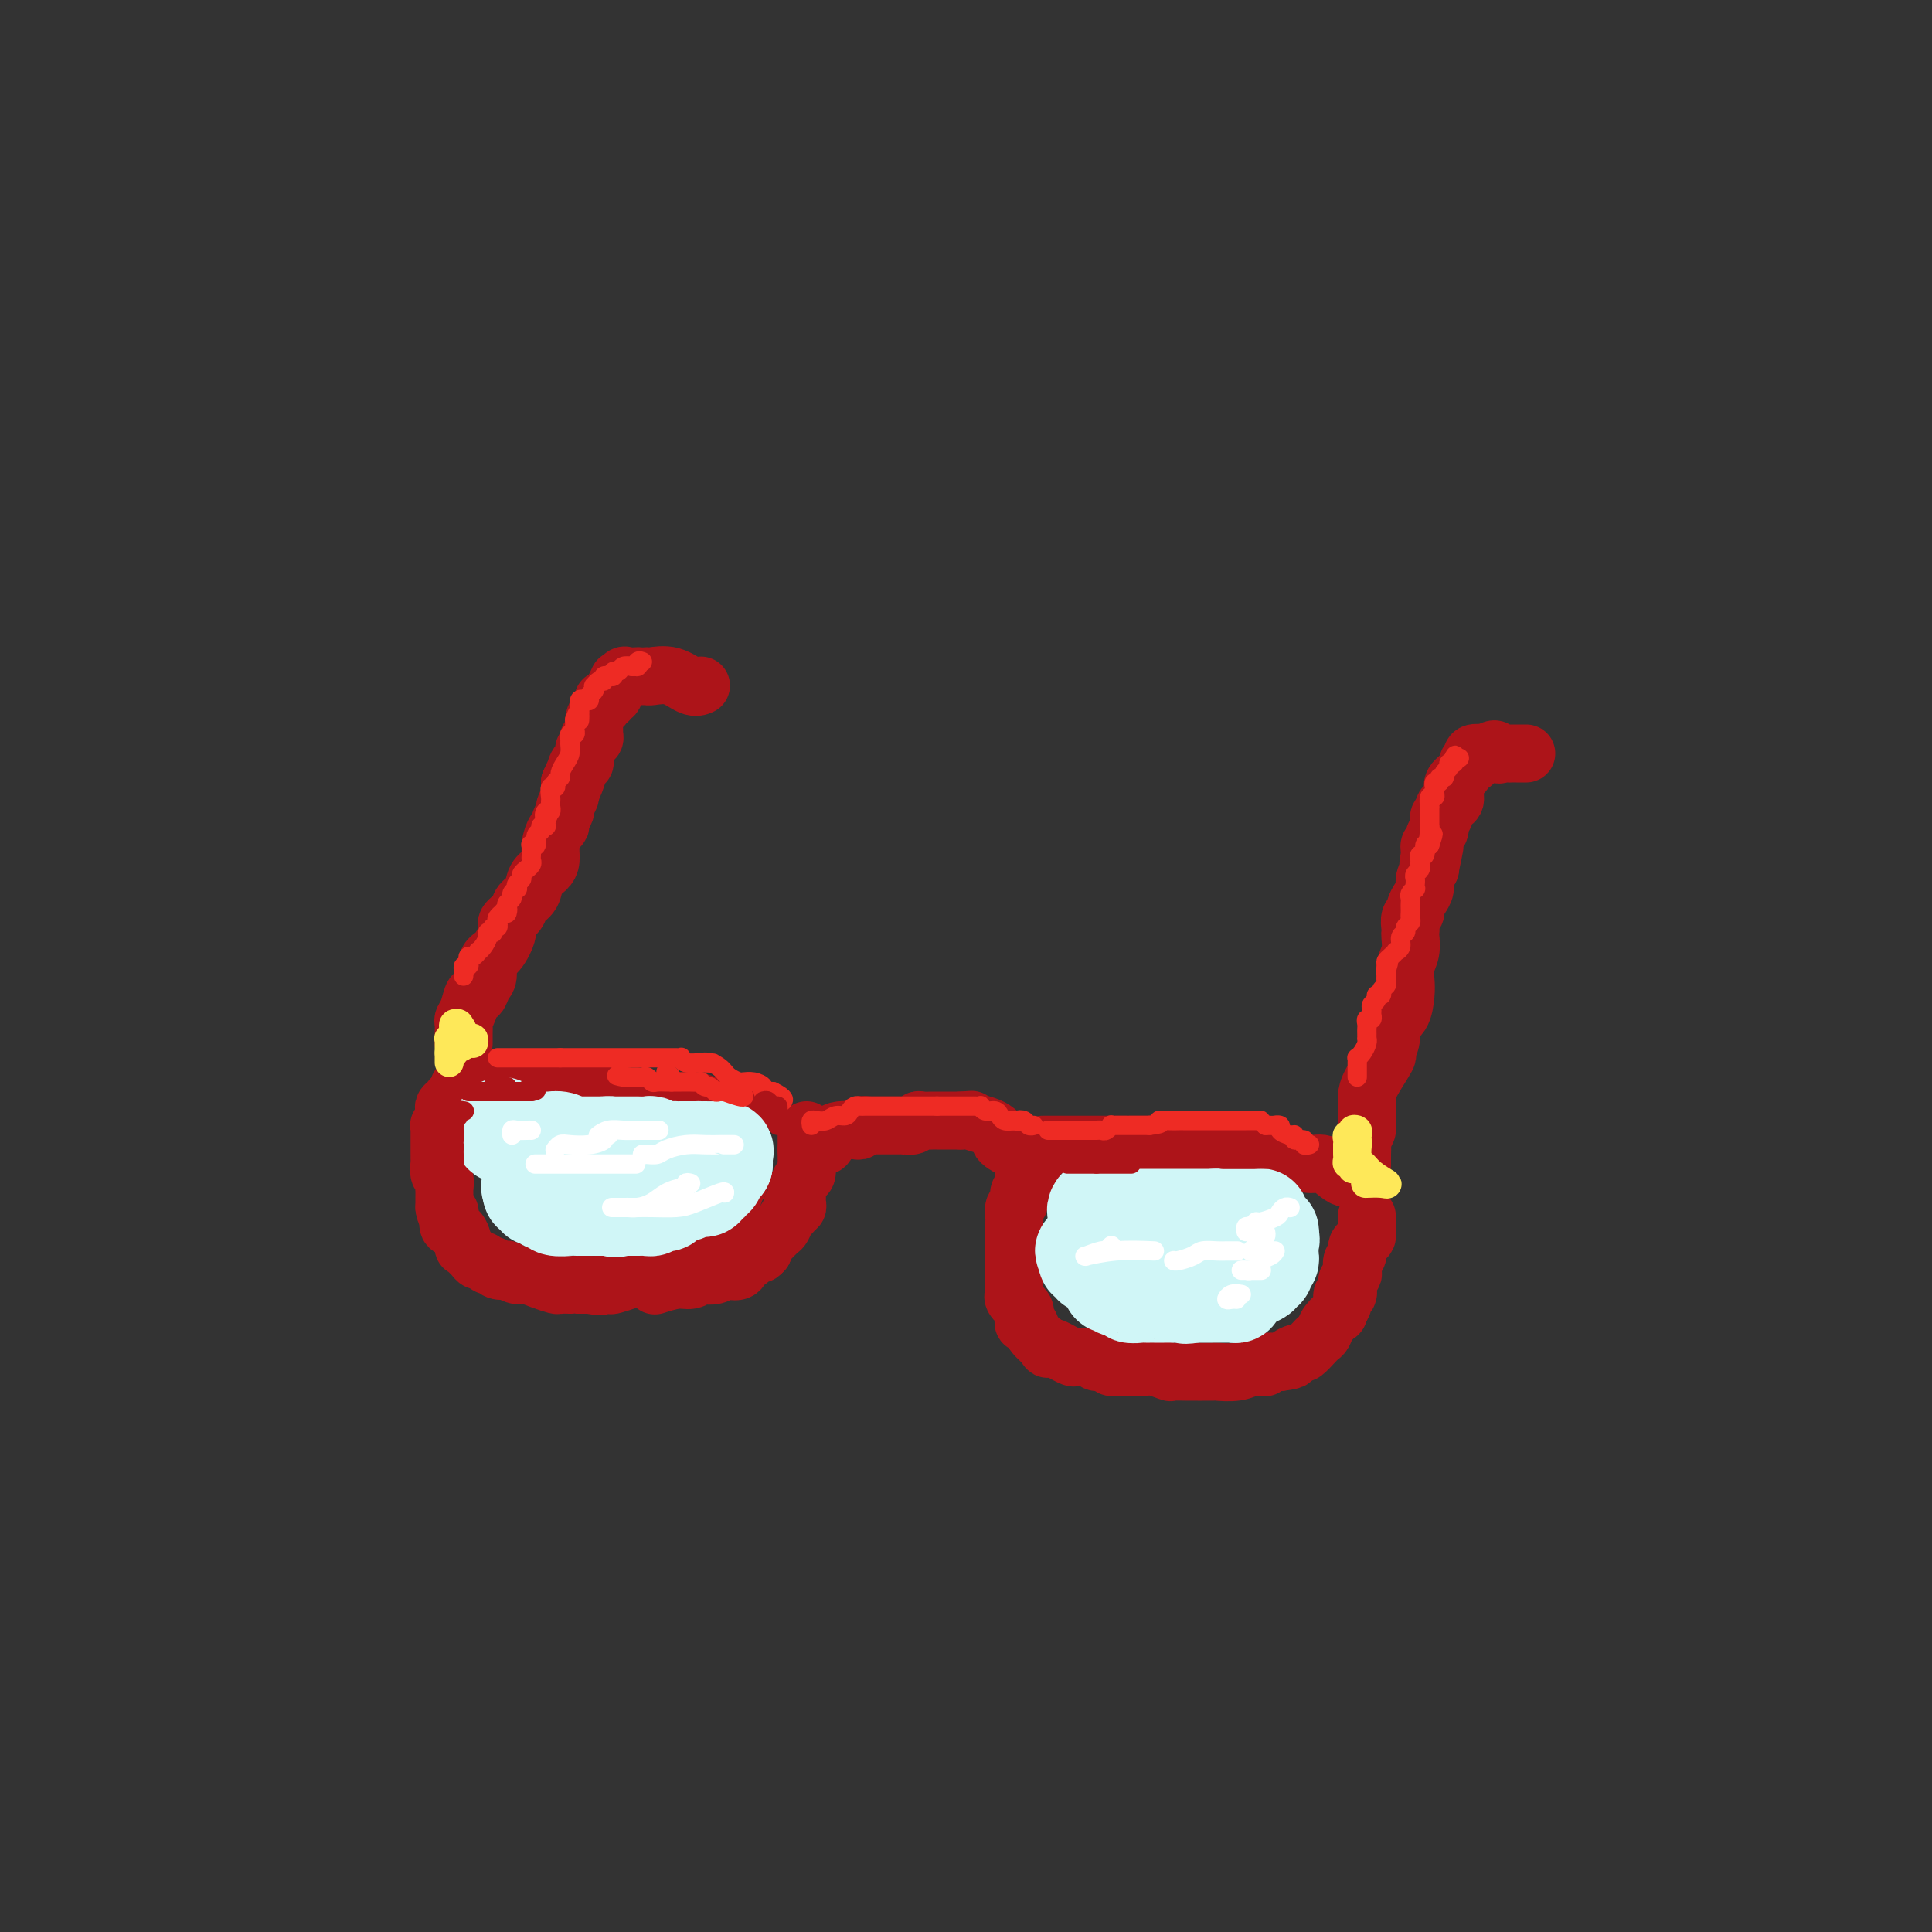 <svg viewBox='0 0 400 400' version='1.1' xmlns='http://www.w3.org/2000/svg' xmlns:xlink='http://www.w3.org/1999/xlink'><rect x="0" y="0" width="400" height="400" fill="#333333" stroke="none"/><g fill='none' stroke='rgb(173,20,25)' stroke-width='12' stroke-linecap='round' stroke-linejoin='round'><path d='M99,224c0.860,0.002 1.720,0.004 2,0c0.280,-0.004 -0.020,-0.015 0,0c0.020,0.015 0.358,0.057 1,0c0.642,-0.057 1.586,-0.211 2,0c0.414,0.211 0.296,0.789 1,1c0.704,0.211 2.230,0.057 3,0c0.770,-0.057 0.784,-0.015 1,0c0.216,0.015 0.635,0.004 1,0c0.365,-0.004 0.678,-0.002 1,0c0.322,0.002 0.653,0.004 1,0c0.347,-0.004 0.709,-0.015 1,0c0.291,0.015 0.512,0.057 1,0c0.488,-0.057 1.244,-0.211 2,0c0.756,0.211 1.512,0.789 2,1c0.488,0.211 0.709,0.057 1,0c0.291,-0.057 0.653,-0.015 1,0c0.347,0.015 0.681,0.004 1,0c0.319,-0.004 0.624,-0.001 1,0c0.376,0.001 0.822,0.000 1,0c0.178,-0.000 0.089,-0.000 0,0'/><path d='M123,226c4.302,0.475 3.058,0.663 3,1c-0.058,0.337 1.070,0.822 2,1c0.930,0.178 1.663,0.048 4,0c2.337,-0.048 6.277,-0.014 8,0c1.723,0.014 1.227,0.006 1,0c-0.227,-0.006 -0.186,-0.012 0,0c0.186,0.012 0.515,0.042 1,0c0.485,-0.042 1.125,-0.155 2,0c0.875,0.155 1.986,0.577 3,1c1.014,0.423 1.932,0.845 3,1c1.068,0.155 2.288,0.042 3,0c0.712,-0.042 0.918,-0.012 1,0c0.082,0.012 0.041,0.006 0,0'/><path d='M216,237c-0.089,0.000 -0.178,0.000 0,0c0.178,0.000 0.624,-0.000 1,0c0.376,0.000 0.682,0.000 1,0c0.318,-0.000 0.649,-0.000 1,0c0.351,0.000 0.722,0.000 1,0c0.278,-0.000 0.462,-0.000 1,0c0.538,0.000 1.428,0.000 2,0c0.572,-0.000 0.824,-0.000 1,0c0.176,0.000 0.274,0.000 1,0c0.726,-0.000 2.078,-0.000 3,0c0.922,0.000 1.413,0.000 2,0c0.587,-0.000 1.271,-0.000 2,0c0.729,0.000 1.504,0.000 2,0c0.496,-0.000 0.713,-0.000 1,0c0.287,0.000 0.644,0.000 1,0c0.356,-0.000 0.710,-0.000 1,0c0.290,0.000 0.515,0.000 1,0c0.485,-0.000 1.230,-0.000 2,0c0.770,0.000 1.564,0.000 2,0c0.436,-0.000 0.515,-0.001 1,0c0.485,0.001 1.376,0.004 2,0c0.624,-0.004 0.982,-0.015 2,0c1.018,0.015 2.696,0.057 4,0c1.304,-0.057 2.233,-0.211 3,0c0.767,0.211 1.370,0.789 2,1c0.630,0.211 1.285,0.057 2,0c0.715,-0.057 1.490,-0.016 2,0c0.510,0.016 0.755,0.008 1,0'/><path d='M261,238c7.093,0.399 2.326,0.896 1,1c-1.326,0.104 0.788,-0.184 2,0c1.212,0.184 1.522,0.840 2,1c0.478,0.160 1.125,-0.178 2,0c0.875,0.178 1.978,0.871 3,1c1.022,0.129 1.962,-0.305 3,0c1.038,0.305 2.173,1.350 3,2c0.827,0.650 1.345,0.906 2,1c0.655,0.094 1.445,0.025 2,0c0.555,-0.025 0.873,-0.007 1,0c0.127,0.007 0.064,0.004 0,0'/><path d='M95,225c-0.024,0.303 -0.049,0.606 0,1c0.049,0.394 0.170,0.878 0,1c-0.170,0.122 -0.633,-0.119 -1,0c-0.367,0.119 -0.638,0.596 -1,1c-0.362,0.404 -0.815,0.735 -1,1c-0.185,0.265 -0.102,0.465 0,1c0.102,0.535 0.224,1.404 0,2c-0.224,0.596 -0.792,0.919 -1,1c-0.208,0.081 -0.056,-0.080 0,0c0.056,0.080 0.015,0.401 0,1c-0.015,0.599 -0.004,1.475 0,2c0.004,0.525 0.001,0.699 0,1c-0.001,0.301 -0.001,0.729 0,1c0.001,0.271 0.004,0.386 0,1c-0.004,0.614 -0.015,1.728 0,2c0.015,0.272 0.057,-0.297 0,0c-0.057,0.297 -0.211,1.459 0,2c0.211,0.541 0.789,0.459 1,1c0.211,0.541 0.057,1.703 0,2c-0.057,0.297 -0.015,-0.271 0,0c0.015,0.271 0.004,1.381 0,2c-0.004,0.619 -0.001,0.748 0,1c0.001,0.252 0.001,0.626 0,1'/><path d='M92,250c0.374,2.363 0.808,1.272 1,1c0.192,-0.272 0.142,0.276 0,1c-0.142,0.724 -0.375,1.623 0,2c0.375,0.377 1.357,0.233 2,1c0.643,0.767 0.946,2.444 1,3c0.054,0.556 -0.140,-0.010 0,0c0.140,0.010 0.615,0.595 1,1c0.385,0.405 0.681,0.629 1,1c0.319,0.371 0.662,0.888 1,1c0.338,0.112 0.673,-0.180 1,0c0.327,0.180 0.646,0.832 1,1c0.354,0.168 0.742,-0.147 1,0c0.258,0.147 0.386,0.757 1,1c0.614,0.243 1.714,0.121 2,0c0.286,-0.121 -0.242,-0.239 0,0c0.242,0.239 1.254,0.835 2,1c0.746,0.165 1.227,-0.099 2,0c0.773,0.099 1.839,0.562 3,1c1.161,0.438 2.418,0.849 3,1c0.582,0.151 0.488,0.040 1,0c0.512,-0.040 1.629,-0.011 2,0c0.371,0.011 -0.004,0.003 0,0c0.004,-0.003 0.386,-0.001 1,0c0.614,0.001 1.461,0.000 2,0c0.539,-0.000 0.769,-0.000 1,0'/><path d='M122,266c3.585,0.622 2.047,0.178 2,0c-0.047,-0.178 1.395,-0.089 2,0c0.605,0.089 0.371,0.177 1,0c0.629,-0.177 2.119,-0.621 3,-1c0.881,-0.379 1.152,-0.694 2,-1c0.848,-0.306 2.272,-0.603 3,-1c0.728,-0.397 0.760,-0.894 1,-1c0.240,-0.106 0.690,0.178 1,0c0.310,-0.178 0.482,-0.817 1,-1c0.518,-0.183 1.381,0.092 2,0c0.619,-0.092 0.993,-0.551 1,-1c0.007,-0.449 -0.353,-0.889 0,-1c0.353,-0.111 1.418,0.106 2,0c0.582,-0.106 0.681,-0.536 1,-1c0.319,-0.464 0.859,-0.963 1,-1c0.141,-0.037 -0.117,0.389 0,0c0.117,-0.389 0.609,-1.592 1,-2c0.391,-0.408 0.679,-0.021 1,0c0.321,0.021 0.674,-0.323 1,-1c0.326,-0.677 0.626,-1.686 1,-2c0.374,-0.314 0.822,0.067 1,0c0.178,-0.067 0.086,-0.582 0,-1c-0.086,-0.418 -0.166,-0.738 0,-1c0.166,-0.262 0.579,-0.467 1,-1c0.421,-0.533 0.848,-1.394 1,-2c0.152,-0.606 0.027,-0.955 0,-1c-0.027,-0.045 0.044,0.215 0,0c-0.044,-0.215 -0.204,-0.904 0,-1c0.204,-0.096 0.773,0.401 1,0c0.227,-0.401 0.114,-1.701 0,-3'/><path d='M153,242c1.500,-2.667 0.750,-1.333 0,0'/><path d='M214,241c-0.301,-0.034 -0.601,-0.069 -1,0c-0.399,0.069 -0.895,0.241 -1,1c-0.105,0.759 0.182,2.105 0,3c-0.182,0.895 -0.833,1.339 -1,2c-0.167,0.661 0.152,1.539 0,2c-0.152,0.461 -0.773,0.505 -1,1c-0.227,0.495 -0.061,1.441 0,2c0.061,0.559 0.016,0.732 0,1c-0.016,0.268 -0.004,0.633 0,1c0.004,0.367 0.001,0.736 0,1c-0.001,0.264 -0.000,0.423 0,1c0.000,0.577 0.000,1.573 0,2c-0.000,0.427 0.000,0.284 0,1c-0.000,0.716 -0.000,2.291 0,3c0.000,0.709 0.001,0.554 0,1c-0.001,0.446 -0.002,1.495 0,2c0.002,0.505 0.008,0.468 0,1c-0.008,0.532 -0.030,1.635 0,2c0.030,0.365 0.113,-0.008 0,0c-0.113,0.008 -0.422,0.397 0,1c0.422,0.603 1.576,1.420 2,2c0.424,0.580 0.117,0.925 0,1c-0.117,0.075 -0.044,-0.118 0,0c0.044,0.118 0.058,0.547 0,1c-0.058,0.453 -0.187,0.931 0,1c0.187,0.069 0.689,-0.270 1,0c0.311,0.270 0.430,1.150 1,2c0.570,0.850 1.591,1.672 2,2c0.409,0.328 0.204,0.164 0,0'/><path d='M216,278c1.118,1.785 0.915,1.249 1,1c0.085,-0.249 0.460,-0.210 1,0c0.540,0.210 1.244,0.591 2,1c0.756,0.409 1.563,0.846 2,1c0.437,0.154 0.502,0.026 1,0c0.498,-0.026 1.428,0.049 2,0c0.572,-0.049 0.786,-0.223 1,0c0.214,0.223 0.427,0.845 1,1c0.573,0.155 1.505,-0.155 2,0c0.495,0.155 0.552,0.774 1,1c0.448,0.226 1.288,0.060 2,0c0.712,-0.060 1.298,-0.012 2,0c0.702,0.012 1.520,-0.011 2,0c0.480,0.011 0.623,0.055 1,0c0.377,-0.055 0.990,-0.211 2,0c1.010,0.211 2.418,0.789 3,1c0.582,0.211 0.340,0.057 1,0c0.660,-0.057 2.223,-0.015 3,0c0.777,0.015 0.769,0.004 1,0c0.231,-0.004 0.701,0.000 1,0c0.299,-0.000 0.427,-0.004 1,0c0.573,0.004 1.593,0.015 2,0c0.407,-0.015 0.203,-0.057 1,0c0.797,0.057 2.596,0.212 4,0c1.404,-0.212 2.413,-0.793 3,-1c0.587,-0.207 0.752,-0.041 1,0c0.248,0.041 0.577,-0.041 1,0c0.423,0.041 0.938,0.207 1,0c0.062,-0.207 -0.329,-0.786 0,-1c0.329,-0.214 1.380,-0.061 2,0c0.620,0.061 0.810,0.031 1,0'/><path d='M265,282c3.898,-0.467 2.144,-0.636 2,-1c-0.144,-0.364 1.324,-0.923 2,-1c0.676,-0.077 0.561,0.328 1,0c0.439,-0.328 1.432,-1.388 2,-2c0.568,-0.612 0.712,-0.775 1,-1c0.288,-0.225 0.722,-0.512 1,-1c0.278,-0.488 0.400,-1.177 1,-2c0.600,-0.823 1.676,-1.780 2,-2c0.324,-0.220 -0.106,0.297 0,0c0.106,-0.297 0.747,-1.407 1,-2c0.253,-0.593 0.119,-0.670 0,-1c-0.119,-0.330 -0.224,-0.915 0,-1c0.224,-0.085 0.778,0.329 1,0c0.222,-0.329 0.111,-1.401 0,-2c-0.111,-0.599 -0.222,-0.723 0,-1c0.222,-0.277 0.777,-0.705 1,-1c0.223,-0.295 0.112,-0.456 0,-1c-0.112,-0.544 -0.227,-1.469 0,-2c0.227,-0.531 0.796,-0.667 1,-1c0.204,-0.333 0.044,-0.863 0,-1c-0.044,-0.137 0.027,0.118 0,0c-0.027,-0.118 -0.151,-0.608 0,-1c0.151,-0.392 0.576,-0.687 1,-1c0.424,-0.313 0.846,-0.645 1,-1c0.154,-0.355 0.041,-0.734 0,-1c-0.041,-0.266 -0.011,-0.418 0,-1c0.011,-0.582 0.003,-1.595 0,-2c-0.003,-0.405 -0.002,-0.203 0,0'/><path d='M96,216c0.002,-0.364 0.003,-0.729 0,-1c-0.003,-0.271 -0.012,-0.449 0,-1c0.012,-0.551 0.045,-1.477 0,-2c-0.045,-0.523 -0.167,-0.644 0,-1c0.167,-0.356 0.623,-0.948 1,-2c0.377,-1.052 0.674,-2.565 1,-3c0.326,-0.435 0.681,0.209 1,0c0.319,-0.209 0.601,-1.271 1,-2c0.399,-0.729 0.914,-1.126 1,-2c0.086,-0.874 -0.257,-2.226 0,-3c0.257,-0.774 1.114,-0.970 2,-2c0.886,-1.030 1.799,-2.894 2,-4c0.201,-1.106 -0.312,-1.455 0,-2c0.312,-0.545 1.449,-1.287 2,-2c0.551,-0.713 0.516,-1.398 1,-2c0.484,-0.602 1.488,-1.123 2,-2c0.512,-0.877 0.532,-2.112 1,-3c0.468,-0.888 1.383,-1.428 2,-2c0.617,-0.572 0.935,-1.174 1,-2c0.065,-0.826 -0.122,-1.874 0,-3c0.122,-1.126 0.554,-2.328 1,-3c0.446,-0.672 0.908,-0.814 1,-1c0.092,-0.186 -0.186,-0.417 0,-1c0.186,-0.583 0.834,-1.518 1,-2c0.166,-0.482 -0.152,-0.510 0,-1c0.152,-0.490 0.773,-1.441 1,-2c0.227,-0.559 0.061,-0.728 0,-1c-0.061,-0.272 -0.017,-0.649 0,-1c0.017,-0.351 0.009,-0.675 0,-1'/><path d='M118,162c3.642,-8.266 1.746,-1.931 1,0c-0.746,1.931 -0.343,-0.543 0,-2c0.343,-1.457 0.627,-1.896 1,-2c0.373,-0.104 0.836,0.127 1,0c0.164,-0.127 0.030,-0.612 0,-1c-0.030,-0.388 0.043,-0.679 0,-1c-0.043,-0.321 -0.204,-0.674 0,-1c0.204,-0.326 0.773,-0.626 1,-1c0.227,-0.374 0.114,-0.820 0,-1c-0.114,-0.180 -0.227,-0.092 0,0c0.227,0.092 0.796,0.190 1,0c0.204,-0.190 0.044,-0.666 0,-1c-0.044,-0.334 0.027,-0.524 0,-1c-0.027,-0.476 -0.152,-1.238 0,-2c0.152,-0.762 0.581,-1.524 1,-2c0.419,-0.476 0.829,-0.668 1,-1c0.171,-0.332 0.102,-0.806 0,-1c-0.102,-0.194 -0.238,-0.108 0,0c0.238,0.108 0.848,0.239 1,0c0.152,-0.239 -0.155,-0.848 0,-1c0.155,-0.152 0.773,0.151 1,0c0.227,-0.151 0.065,-0.758 0,-1c-0.065,-0.242 -0.032,-0.121 0,0'/><path d='M127,143c1.565,-3.332 0.979,-2.161 1,-2c0.021,0.161 0.649,-0.689 1,-1c0.351,-0.311 0.423,-0.083 1,0c0.577,0.083 1.658,0.023 2,0c0.342,-0.023 -0.054,-0.008 0,0c0.054,0.008 0.560,0.010 1,0c0.440,-0.010 0.815,-0.031 1,0c0.185,0.031 0.179,0.113 1,0c0.821,-0.113 2.467,-0.422 4,0c1.533,0.422 2.951,1.575 4,2c1.049,0.425 1.728,0.121 2,0c0.272,-0.121 0.136,-0.061 0,0'/><path d='M282,241c-0.001,0.098 -0.001,0.196 0,0c0.001,-0.196 0.004,-0.686 0,-1c-0.004,-0.314 -0.015,-0.452 0,-1c0.015,-0.548 0.057,-1.507 0,-2c-0.057,-0.493 -0.211,-0.520 0,-1c0.211,-0.480 0.788,-1.413 1,-2c0.212,-0.587 0.057,-0.829 0,-1c-0.057,-0.171 -0.018,-0.271 0,-1c0.018,-0.729 0.014,-2.088 0,-3c-0.014,-0.912 -0.038,-1.377 0,-2c0.038,-0.623 0.138,-1.403 1,-3c0.862,-1.597 2.486,-4.012 3,-5c0.514,-0.988 -0.083,-0.551 0,-1c0.083,-0.449 0.846,-1.786 1,-3c0.154,-1.214 -0.299,-2.306 0,-3c0.299,-0.694 1.352,-0.989 2,-2c0.648,-1.011 0.892,-2.736 1,-4c0.108,-1.264 0.082,-2.065 0,-3c-0.082,-0.935 -0.218,-2.004 0,-3c0.218,-0.996 0.789,-1.920 1,-3c0.211,-1.080 0.060,-2.317 0,-3c-0.060,-0.683 -0.031,-0.812 0,-1c0.031,-0.188 0.064,-0.434 0,-1c-0.064,-0.566 -0.223,-1.450 0,-2c0.223,-0.550 0.829,-0.766 1,-1c0.171,-0.234 -0.094,-0.487 0,-1c0.094,-0.513 0.547,-1.287 1,-2c0.453,-0.713 0.905,-1.366 1,-2c0.095,-0.634 -0.167,-1.247 0,-2c0.167,-0.753 0.762,-1.644 1,-2c0.238,-0.356 0.119,-0.178 0,0'/><path d='M296,180c2.161,-9.858 0.564,-4.004 0,-2c-0.564,2.004 -0.095,0.156 0,-1c0.095,-1.156 -0.185,-1.621 0,-2c0.185,-0.379 0.834,-0.674 1,-1c0.166,-0.326 -0.153,-0.684 0,-1c0.153,-0.316 0.777,-0.591 1,-1c0.223,-0.409 0.044,-0.954 0,-1c-0.044,-0.046 0.048,0.406 0,0c-0.048,-0.406 -0.237,-1.670 0,-2c0.237,-0.330 0.899,0.273 1,0c0.101,-0.273 -0.359,-1.424 0,-2c0.359,-0.576 1.536,-0.579 2,-1c0.464,-0.421 0.214,-1.262 0,-2c-0.214,-0.738 -0.393,-1.374 0,-2c0.393,-0.626 1.359,-1.244 2,-2c0.641,-0.756 0.957,-1.652 1,-2c0.043,-0.348 -0.187,-0.150 0,0c0.187,0.150 0.790,0.250 1,0c0.210,-0.250 0.025,-0.851 0,-1c-0.025,-0.149 0.109,0.152 0,0c-0.109,-0.152 -0.460,-0.758 0,-1c0.460,-0.242 1.730,-0.121 3,0'/><path d='M308,156c1.797,-1.702 1.791,-0.456 2,0c0.209,0.456 0.633,0.122 1,0c0.367,-0.122 0.676,-0.033 1,0c0.324,0.033 0.661,0.009 1,0c0.339,-0.009 0.678,-0.002 1,0c0.322,0.002 0.625,0.001 1,0c0.375,-0.001 0.821,-0.000 1,0c0.179,0.000 0.089,0.000 0,0'/><path d='M167,234c0.000,1.106 0.001,2.212 0,3c-0.001,0.788 -0.003,1.256 0,2c0.003,0.744 0.011,1.762 0,2c-0.011,0.238 -0.041,-0.305 0,0c0.041,0.305 0.155,1.458 0,2c-0.155,0.542 -0.577,0.474 -1,1c-0.423,0.526 -0.846,1.646 -1,2c-0.154,0.354 -0.040,-0.059 0,0c0.040,0.059 0.007,0.590 0,1c-0.007,0.410 0.012,0.697 0,1c-0.012,0.303 -0.055,0.620 0,1c0.055,0.380 0.208,0.822 0,1c-0.208,0.178 -0.777,0.093 -1,0c-0.223,-0.093 -0.100,-0.195 0,0c0.100,0.195 0.178,0.686 0,1c-0.178,0.314 -0.612,0.451 -1,1c-0.388,0.549 -0.731,1.509 -1,2c-0.269,0.491 -0.464,0.513 -1,1c-0.536,0.487 -1.414,1.439 -2,2c-0.586,0.561 -0.882,0.732 -1,1c-0.118,0.268 -0.059,0.634 0,1'/><path d='M158,259c-1.184,1.350 -0.645,0.226 -1,0c-0.355,-0.226 -1.606,0.447 -2,1c-0.394,0.553 0.067,0.985 0,1c-0.067,0.015 -0.663,-0.388 -1,0c-0.337,0.388 -0.414,1.567 -1,2c-0.586,0.433 -1.679,0.120 -2,0c-0.321,-0.120 0.131,-0.046 0,0c-0.131,0.046 -0.847,0.064 -1,0c-0.153,-0.064 0.255,-0.209 0,0c-0.255,0.209 -1.172,0.773 -2,1c-0.828,0.227 -1.568,0.117 -2,0c-0.432,-0.117 -0.558,-0.241 -1,0c-0.442,0.241 -1.201,0.848 -2,1c-0.799,0.152 -1.638,-0.151 -3,0c-1.362,0.151 -3.246,0.758 -4,1c-0.754,0.242 -0.377,0.121 0,0'/><path d='M167,238c0.222,-0.409 0.443,-0.817 1,-1c0.557,-0.183 1.448,-0.140 2,0c0.552,0.140 0.763,0.377 1,0c0.237,-0.377 0.499,-1.368 1,-2c0.501,-0.632 1.243,-0.905 2,-1c0.757,-0.095 1.531,-0.011 2,0c0.469,0.011 0.632,-0.050 1,0c0.368,0.050 0.940,0.210 1,0c0.060,-0.210 -0.392,-0.788 0,-1c0.392,-0.212 1.628,-0.056 2,0c0.372,0.056 -0.121,0.011 1,0c1.121,-0.011 3.857,0.011 5,0c1.143,-0.011 0.692,-0.056 1,0c0.308,0.056 1.376,0.211 2,0c0.624,-0.211 0.804,-0.789 1,-1c0.196,-0.211 0.406,-0.057 1,0c0.594,0.057 1.570,0.015 2,0c0.430,-0.015 0.314,-0.004 1,0c0.686,0.004 2.174,0.001 3,0c0.826,-0.001 0.992,-0.000 1,0c0.008,0.000 -0.140,0.000 0,0c0.140,-0.000 0.570,-0.000 1,0'/><path d='M199,232c3.238,-0.203 1.834,-0.209 2,0c0.166,0.209 1.903,0.633 3,1c1.097,0.367 1.554,0.676 2,1c0.446,0.324 0.880,0.661 1,1c0.120,0.339 -0.073,0.679 0,1c0.073,0.321 0.411,0.622 1,1c0.589,0.378 1.428,0.833 2,1c0.572,0.167 0.878,0.048 1,0c0.122,-0.048 0.061,-0.024 0,0'/></g>
<g fill='none' stroke='rgb(208,246,247)' stroke-width='20' stroke-linecap='round' stroke-linejoin='round'><path d='M104,233c0.032,0.310 0.063,0.619 0,1c-0.063,0.381 -0.222,0.833 0,1c0.222,0.167 0.824,0.048 1,0c0.176,-0.048 -0.072,-0.027 0,0c0.072,0.027 0.466,0.060 1,0c0.534,-0.060 1.208,-0.212 2,0c0.792,0.212 1.703,0.789 2,1c0.297,0.211 -0.020,0.055 0,0c0.020,-0.055 0.377,-0.011 1,0c0.623,0.011 1.511,-0.011 2,0c0.489,0.011 0.579,0.056 1,0c0.421,-0.056 1.174,-0.211 2,0c0.826,0.211 1.727,0.789 2,1c0.273,0.211 -0.082,0.057 0,0c0.082,-0.057 0.599,-0.015 1,0c0.401,0.015 0.685,0.004 1,0c0.315,-0.004 0.662,-0.001 1,0c0.338,0.001 0.668,0.000 1,0c0.332,-0.000 0.666,-0.000 1,0c0.334,0.000 0.667,0.000 1,0c0.333,-0.000 0.667,-0.000 1,0'/><path d='M125,237c3.398,0.619 1.394,0.166 1,0c-0.394,-0.166 0.821,-0.045 1,0c0.179,0.045 -0.677,0.012 0,0c0.677,-0.012 2.888,-0.004 4,0c1.112,0.004 1.127,0.005 1,0c-0.127,-0.005 -0.395,-0.015 0,0c0.395,0.015 1.453,0.057 2,0c0.547,-0.057 0.581,-0.211 1,0c0.419,0.211 1.222,0.789 2,1c0.778,0.211 1.532,0.057 2,0c0.468,-0.057 0.650,-0.015 1,0c0.350,0.015 0.867,0.004 1,0c0.133,-0.004 -0.119,-0.001 0,0c0.119,0.001 0.609,0.000 1,0c0.391,-0.000 0.683,-0.000 1,0c0.317,0.000 0.658,0.000 1,0'/><path d='M144,238c3.178,0.155 1.624,0.042 1,0c-0.624,-0.042 -0.317,-0.012 0,0c0.317,0.012 0.645,0.006 1,0c0.355,-0.006 0.736,-0.013 1,0c0.264,0.013 0.410,0.046 1,0c0.590,-0.046 1.622,-0.170 2,0c0.378,0.170 0.101,0.633 0,1c-0.101,0.367 -0.027,0.637 0,1c0.027,0.363 0.008,0.818 0,1c-0.008,0.182 -0.004,0.091 0,0'/><path d='M150,241c-0.183,0.565 -0.642,0.476 -1,1c-0.358,0.524 -0.617,1.661 -1,2c-0.383,0.339 -0.891,-0.119 -1,0c-0.109,0.119 0.182,0.817 0,1c-0.182,0.183 -0.836,-0.147 -1,0c-0.164,0.147 0.163,0.770 0,1c-0.163,0.230 -0.817,0.065 -1,0c-0.183,-0.065 0.104,-0.031 0,0c-0.104,0.031 -0.601,0.060 -1,0c-0.399,-0.060 -0.702,-0.208 -1,0c-0.298,0.208 -0.592,0.773 -1,1c-0.408,0.227 -0.932,0.117 -1,0c-0.068,-0.117 0.318,-0.241 0,0c-0.318,0.241 -1.342,0.848 -2,1c-0.658,0.152 -0.950,-0.152 -1,0c-0.050,0.152 0.141,0.759 0,1c-0.141,0.241 -0.615,0.117 -1,0c-0.385,-0.117 -0.679,-0.228 -1,0c-0.321,0.228 -0.667,0.793 -1,1c-0.333,0.207 -0.653,0.055 -1,0c-0.347,-0.055 -0.722,-0.015 -1,0c-0.278,0.015 -0.459,0.004 -1,0c-0.541,-0.004 -1.440,-0.001 -2,0c-0.560,0.001 -0.780,0.001 -1,0'/><path d='M129,250c-2.808,0.619 -1.330,0.166 -1,0c0.330,-0.166 -0.490,-0.044 -1,0c-0.510,0.044 -0.710,0.012 -1,0c-0.290,-0.012 -0.668,-0.003 -1,0c-0.332,0.003 -0.617,0.001 -1,0c-0.383,-0.001 -0.862,-0.000 -1,0c-0.138,0.000 0.067,-0.000 0,0c-0.067,0.000 -0.407,0.001 -1,0c-0.593,-0.001 -1.440,-0.004 -2,0c-0.560,0.004 -0.833,0.016 -1,0c-0.167,-0.016 -0.230,-0.061 -1,0c-0.770,0.061 -2.249,0.228 -3,0c-0.751,-0.228 -0.775,-0.850 -1,-1c-0.225,-0.150 -0.653,0.171 -1,0c-0.347,-0.171 -0.615,-0.833 -1,-1c-0.385,-0.167 -0.887,0.161 -1,0c-0.113,-0.161 0.162,-0.813 0,-1c-0.162,-0.187 -0.761,0.089 -1,0c-0.239,-0.089 -0.120,-0.545 0,-1'/><path d='M110,246c-0.778,-0.622 -0.222,-0.178 0,0c0.222,0.178 0.111,0.089 0,0'/><path d='M227,250c-0.203,0.309 -0.405,0.619 0,1c0.405,0.381 1.418,0.834 2,1c0.582,0.166 0.734,0.044 1,0c0.266,-0.044 0.645,-0.012 1,0c0.355,0.012 0.687,0.003 1,0c0.313,-0.003 0.609,-0.001 1,0c0.391,0.001 0.878,0.000 1,0c0.122,-0.000 -0.121,-0.000 0,0c0.121,0.000 0.606,0.000 1,0c0.394,-0.000 0.697,-0.000 1,0c0.303,0.000 0.606,0.000 1,0c0.394,-0.000 0.879,-0.000 1,0c0.121,0.000 -0.123,0.000 0,0c0.123,-0.000 0.612,-0.000 1,0c0.388,0.000 0.677,0.000 1,0c0.323,-0.000 0.682,-0.000 1,0c0.318,0.000 0.596,0.000 1,0c0.404,-0.000 0.934,-0.000 1,0c0.066,0.000 -0.333,0.000 0,0c0.333,-0.000 1.399,-0.000 2,0c0.601,0.000 0.738,0.000 1,0c0.262,-0.000 0.650,-0.000 1,0c0.350,0.000 0.661,0.000 1,0c0.339,-0.000 0.707,0.000 1,0c0.293,0.000 0.512,0.000 1,0c0.488,0.000 1.244,0.000 2,0'/><path d='M252,252c3.820,0.309 0.869,0.083 0,0c-0.869,-0.083 0.342,-0.022 1,0c0.658,0.022 0.761,0.006 1,0c0.239,-0.006 0.614,-0.001 1,0c0.386,0.001 0.783,-0.000 1,0c0.217,0.000 0.255,0.003 1,0c0.745,-0.003 2.199,-0.012 3,0c0.801,0.012 0.949,0.045 1,0c0.051,-0.045 0.003,-0.170 0,0c-0.003,0.170 0.038,0.633 0,1c-0.038,0.367 -0.154,0.637 0,1c0.154,0.363 0.577,0.819 1,1c0.423,0.181 0.845,0.087 1,0c0.155,-0.087 0.044,-0.168 0,0c-0.044,0.168 -0.022,0.584 0,1'/><path d='M263,256c0.464,0.802 0.124,0.806 0,1c-0.124,0.194 -0.032,0.577 0,1c0.032,0.423 0.005,0.887 0,1c-0.005,0.113 0.014,-0.124 0,0c-0.014,0.124 -0.060,0.608 0,1c0.060,0.392 0.226,0.693 0,1c-0.226,0.307 -0.844,0.621 -1,1c-0.156,0.379 0.148,0.822 0,1c-0.148,0.178 -0.750,0.089 -1,0c-0.250,-0.089 -0.148,-0.179 0,0c0.148,0.179 0.342,0.626 0,1c-0.342,0.374 -1.219,0.675 -2,1c-0.781,0.325 -1.465,0.676 -2,1c-0.535,0.324 -0.922,0.623 -1,1c-0.078,0.377 0.152,0.833 0,1c-0.152,0.167 -0.685,0.045 -1,0c-0.315,-0.045 -0.413,-0.012 -1,0c-0.587,0.012 -1.662,0.003 -2,0c-0.338,-0.003 0.060,-0.001 0,0c-0.060,0.001 -0.577,0.000 -1,0c-0.423,-0.000 -0.753,-0.000 -1,0c-0.247,0.000 -0.413,0.000 -1,0c-0.587,-0.000 -1.596,-0.000 -2,0c-0.404,0.000 -0.202,0.000 0,0'/><path d='M247,268c-2.180,0.464 -1.631,0.124 -2,0c-0.369,-0.124 -1.657,-0.033 -2,0c-0.343,0.033 0.259,0.009 0,0c-0.259,-0.009 -1.379,-0.002 -2,0c-0.621,0.002 -0.742,0.000 -1,0c-0.258,-0.000 -0.651,0.001 -1,0c-0.349,-0.001 -0.652,-0.004 -1,0c-0.348,0.004 -0.740,0.016 -1,0c-0.260,-0.016 -0.389,-0.061 -1,0c-0.611,0.061 -1.705,0.228 -2,0c-0.295,-0.228 0.208,-0.852 0,-1c-0.208,-0.148 -1.127,0.181 -2,0c-0.873,-0.181 -1.700,-0.870 -2,-1c-0.300,-0.130 -0.073,0.301 0,0c0.073,-0.301 -0.009,-1.333 0,-2c0.009,-0.667 0.109,-0.967 0,-1c-0.109,-0.033 -0.425,0.202 -1,0c-0.575,-0.202 -1.408,-0.841 -2,-1c-0.592,-0.159 -0.942,0.164 -1,0c-0.058,-0.164 0.177,-0.813 0,-1c-0.177,-0.187 -0.765,0.090 -1,0c-0.235,-0.090 -0.118,-0.545 0,-1'/><path d='M225,260c-1.400,-1.467 -0.400,-1.133 0,-1c0.400,0.133 0.200,0.067 0,0'/></g>
<g fill='none' stroke='rgb(254,232,89)' stroke-width='6' stroke-linecap='round' stroke-linejoin='round'><path d='M93,220c-0.000,-0.446 -0.000,-0.893 0,-1c0.000,-0.107 0.000,0.125 0,0c-0.000,-0.125 -0.001,-0.607 0,-1c0.001,-0.393 0.004,-0.697 0,-1c-0.004,-0.303 -0.015,-0.606 0,-1c0.015,-0.394 0.056,-0.880 0,-1c-0.056,-0.120 -0.207,0.125 0,0c0.207,-0.125 0.774,-0.619 1,-1c0.226,-0.381 0.112,-0.649 0,-1c-0.112,-0.351 -0.223,-0.787 0,-1c0.223,-0.213 0.778,-0.204 1,0c0.222,0.204 0.111,0.602 0,1'/><path d='M95,213c0.491,-0.922 0.718,0.274 1,1c0.282,0.726 0.619,0.983 1,1c0.381,0.017 0.806,-0.207 1,0c0.194,0.207 0.158,0.844 0,1c-0.158,0.156 -0.438,-0.168 -1,0c-0.562,0.168 -1.405,0.830 -2,1c-0.595,0.170 -0.943,-0.150 -1,0c-0.057,0.150 0.177,0.771 0,1c-0.177,0.229 -0.765,0.065 -1,0c-0.235,-0.065 -0.118,-0.033 0,0'/><path d='M280,242c-0.030,-0.416 -0.061,-0.833 0,-1c0.061,-0.167 0.212,-0.086 0,0c-0.212,0.086 -0.789,0.177 -1,0c-0.211,-0.177 -0.057,-0.621 0,-1c0.057,-0.379 0.015,-0.693 0,-1c-0.015,-0.307 -0.005,-0.608 0,-1c0.005,-0.392 0.005,-0.875 0,-1c-0.005,-0.125 -0.017,0.106 0,0c0.017,-0.106 0.061,-0.551 0,-1c-0.061,-0.449 -0.227,-0.902 0,-1c0.227,-0.098 0.845,0.159 1,0c0.155,-0.159 -0.155,-0.733 0,-1c0.155,-0.267 0.773,-0.226 1,0c0.227,0.226 0.061,0.638 0,1c-0.061,0.362 -0.017,0.675 0,1c0.017,0.325 0.009,0.663 0,1'/><path d='M281,237c0.011,0.292 0.039,-0.478 0,0c-0.039,0.478 -0.144,2.205 0,3c0.144,0.795 0.539,0.658 1,1c0.461,0.342 0.989,1.163 2,2c1.011,0.837 2.506,1.688 3,2c0.494,0.312 -0.012,0.084 -1,0c-0.988,-0.084 -2.458,-0.022 -3,0c-0.542,0.022 -0.155,0.006 0,0c0.155,-0.006 0.077,-0.003 0,0'/></g>
<g fill='none' stroke='rgb(238,43,36)' stroke-width='4' stroke-linecap='round' stroke-linejoin='round'><path d='M96,202c-0.008,0.081 -0.016,0.163 0,0c0.016,-0.163 0.056,-0.569 0,-1c-0.056,-0.431 -0.208,-0.885 0,-1c0.208,-0.115 0.778,0.109 1,0c0.222,-0.109 0.097,-0.550 0,-1c-0.097,-0.450 -0.167,-0.907 0,-1c0.167,-0.093 0.571,0.179 1,0c0.429,-0.179 0.885,-0.808 1,-1c0.115,-0.192 -0.109,0.053 0,0c0.109,-0.053 0.551,-0.406 1,-1c0.449,-0.594 0.904,-1.431 1,-2c0.096,-0.569 -0.167,-0.870 0,-1c0.167,-0.130 0.763,-0.091 1,0c0.237,0.091 0.115,0.232 0,0c-0.115,-0.232 -0.223,-0.836 0,-1c0.223,-0.164 0.778,0.114 1,0c0.222,-0.114 0.111,-0.618 0,-1c-0.111,-0.382 -0.222,-0.641 0,-1c0.222,-0.359 0.778,-0.817 1,-1c0.222,-0.183 0.111,-0.092 0,0'/><path d='M104,189c1.459,-1.963 1.108,-0.371 1,0c-0.108,0.371 0.027,-0.479 0,-1c-0.027,-0.521 -0.217,-0.713 0,-1c0.217,-0.287 0.842,-0.668 1,-1c0.158,-0.332 -0.150,-0.614 0,-1c0.150,-0.386 0.757,-0.877 1,-1c0.243,-0.123 0.122,0.121 0,0c-0.122,-0.121 -0.244,-0.606 0,-1c0.244,-0.394 0.854,-0.697 1,-1c0.146,-0.303 -0.171,-0.606 0,-1c0.171,-0.394 0.830,-0.879 1,-1c0.170,-0.121 -0.151,0.122 0,0c0.151,-0.122 0.773,-0.611 1,-1c0.227,-0.389 0.060,-0.679 0,-1c-0.060,-0.321 -0.012,-0.673 0,-1c0.012,-0.327 -0.012,-0.630 0,-1c0.012,-0.370 0.060,-0.806 0,-1c-0.060,-0.194 -0.227,-0.147 0,0c0.227,0.147 0.849,0.393 1,0c0.151,-0.393 -0.170,-1.425 0,-2c0.170,-0.575 0.830,-0.693 1,-1c0.170,-0.307 -0.150,-0.804 0,-1c0.150,-0.196 0.771,-0.091 1,0c0.229,0.091 0.065,0.169 0,0c-0.065,-0.169 -0.033,-0.584 0,-1'/><path d='M113,170c1.409,-3.100 0.430,-1.352 0,-1c-0.430,0.352 -0.311,-0.694 0,-1c0.311,-0.306 0.816,0.126 1,0c0.184,-0.126 0.048,-0.812 0,-1c-0.048,-0.188 -0.009,0.122 0,0c0.009,-0.122 -0.013,-0.677 0,-1c0.013,-0.323 0.060,-0.415 0,-1c-0.060,-0.585 -0.227,-1.661 0,-2c0.227,-0.339 0.848,0.061 1,0c0.152,-0.061 -0.166,-0.582 0,-1c0.166,-0.418 0.815,-0.732 1,-1c0.185,-0.268 -0.094,-0.491 0,-1c0.094,-0.509 0.560,-1.303 1,-2c0.440,-0.697 0.854,-1.296 1,-2c0.146,-0.704 0.025,-1.512 0,-2c-0.025,-0.488 0.046,-0.655 0,-1c-0.046,-0.345 -0.208,-0.867 0,-1c0.208,-0.133 0.788,0.122 1,0c0.212,-0.122 0.057,-0.620 0,-1c-0.057,-0.380 -0.015,-0.641 0,-1c0.015,-0.359 0.004,-0.817 0,-1c-0.004,-0.183 -0.002,-0.092 0,0'/><path d='M119,149c1.156,-3.196 1.044,-0.685 1,0c-0.044,0.685 -0.022,-0.457 0,-1c0.022,-0.543 0.043,-0.488 0,-1c-0.043,-0.512 -0.151,-1.590 0,-2c0.151,-0.410 0.563,-0.152 1,0c0.437,0.152 0.901,0.200 1,0c0.099,-0.200 -0.167,-0.646 0,-1c0.167,-0.354 0.767,-0.616 1,-1c0.233,-0.384 0.100,-0.891 0,-1c-0.100,-0.109 -0.166,0.181 0,0c0.166,-0.181 0.565,-0.833 1,-1c0.435,-0.167 0.905,0.153 1,0c0.095,-0.153 -0.186,-0.777 0,-1c0.186,-0.223 0.838,-0.045 1,0c0.162,0.045 -0.164,-0.044 0,0c0.164,0.044 0.820,0.222 1,0c0.180,-0.222 -0.117,-0.843 0,-1c0.117,-0.157 0.647,0.150 1,0c0.353,-0.150 0.529,-0.757 1,-1c0.471,-0.243 1.235,-0.121 2,0'/><path d='M131,138c2.099,-1.641 1.346,-0.244 1,0c-0.346,0.244 -0.285,-0.665 0,-1c0.285,-0.335 0.796,-0.096 1,0c0.204,0.096 0.102,0.048 0,0'/><path d='M281,223c0.002,-0.228 0.003,-0.455 0,-1c-0.003,-0.545 -0.011,-1.406 0,-2c0.011,-0.594 0.041,-0.920 0,-1c-0.041,-0.080 -0.155,0.084 0,0c0.155,-0.084 0.577,-0.418 1,-1c0.423,-0.582 0.845,-1.413 1,-2c0.155,-0.587 0.042,-0.931 0,-1c-0.042,-0.069 -0.012,0.135 0,0c0.012,-0.135 0.007,-0.610 0,-1c-0.007,-0.390 -0.016,-0.696 0,-1c0.016,-0.304 0.057,-0.606 0,-1c-0.057,-0.394 -0.213,-0.879 0,-1c0.213,-0.121 0.793,0.123 1,0c0.207,-0.123 0.040,-0.611 0,-1c-0.040,-0.389 0.046,-0.678 0,-1c-0.046,-0.322 -0.224,-0.678 0,-1c0.224,-0.322 0.848,-0.611 1,-1c0.152,-0.389 -0.170,-0.877 0,-1c0.170,-0.123 0.830,0.121 1,0c0.170,-0.121 -0.151,-0.606 0,-1c0.151,-0.394 0.772,-0.697 1,-1c0.228,-0.303 0.061,-0.607 0,-1c-0.061,-0.393 -0.016,-0.875 0,-1c0.016,-0.125 0.005,0.107 0,0c-0.005,-0.107 -0.002,-0.554 0,-1'/><path d='M287,201c0.925,-3.356 0.238,-0.745 0,0c-0.238,0.745 -0.026,-0.374 0,-1c0.026,-0.626 -0.132,-0.758 0,-1c0.132,-0.242 0.556,-0.593 1,-1c0.444,-0.407 0.908,-0.868 1,-1c0.092,-0.132 -0.186,0.067 0,0c0.186,-0.067 0.838,-0.399 1,-1c0.162,-0.601 -0.167,-1.470 0,-2c0.167,-0.530 0.829,-0.719 1,-1c0.171,-0.281 -0.150,-0.653 0,-1c0.150,-0.347 0.772,-0.670 1,-1c0.228,-0.330 0.061,-0.666 0,-1c-0.061,-0.334 -0.017,-0.667 0,-1c0.017,-0.333 0.008,-0.668 0,-1c-0.008,-0.332 -0.016,-0.663 0,-1c0.016,-0.337 0.057,-0.682 0,-1c-0.057,-0.318 -0.211,-0.610 0,-1c0.211,-0.390 0.788,-0.878 1,-1c0.212,-0.122 0.061,0.122 0,0c-0.061,-0.122 -0.030,-0.610 0,-1c0.030,-0.390 0.061,-0.681 0,-1c-0.061,-0.319 -0.214,-0.664 0,-1c0.214,-0.336 0.793,-0.662 1,-1c0.207,-0.338 0.041,-0.686 0,-1c-0.041,-0.314 0.044,-0.592 0,-1c-0.044,-0.408 -0.218,-0.944 0,-1c0.218,-0.056 0.828,0.370 1,0c0.172,-0.370 -0.094,-1.534 0,-2c0.094,-0.466 0.547,-0.233 1,0'/><path d='M296,175c1.392,-4.145 0.373,-1.506 0,-1c-0.373,0.506 -0.100,-1.121 0,-2c0.100,-0.879 0.027,-1.009 0,-1c-0.027,0.009 -0.007,0.156 0,0c0.007,-0.156 0.002,-0.614 0,-1c-0.002,-0.386 -0.002,-0.700 0,-1c0.002,-0.300 0.004,-0.587 0,-1c-0.004,-0.413 -0.015,-0.951 0,-1c0.015,-0.049 0.057,0.391 0,0c-0.057,-0.391 -0.213,-1.611 0,-2c0.213,-0.389 0.793,0.055 1,0c0.207,-0.055 0.040,-0.607 0,-1c-0.040,-0.393 0.046,-0.626 0,-1c-0.046,-0.374 -0.224,-0.888 0,-1c0.224,-0.112 0.849,0.177 1,0c0.151,-0.177 -0.171,-0.822 0,-1c0.171,-0.178 0.834,0.111 1,0c0.166,-0.111 -0.165,-0.621 0,-1c0.165,-0.379 0.828,-0.627 1,-1c0.172,-0.373 -0.146,-0.870 0,-1c0.146,-0.130 0.756,0.106 1,0c0.244,-0.106 0.122,-0.553 0,-1'/><path d='M301,157c0.714,-1.238 0.000,-0.333 0,0c0.000,0.333 0.714,0.095 1,0c0.286,-0.095 0.143,-0.048 0,0'/><path d='M103,219c0.303,0.000 0.606,0.000 1,0c0.394,0.000 0.879,-0.000 1,0c0.121,0.000 -0.123,0.000 0,0c0.123,-0.000 0.611,0.000 1,0c0.389,0.000 0.678,-0.000 1,0c0.322,0.000 0.678,-0.000 1,0c0.322,0.000 0.610,0.000 1,0c0.390,0.000 0.883,0.000 1,0c0.117,-0.000 -0.141,-0.000 0,0c0.141,0.000 0.682,0.000 1,0c0.318,0.000 0.414,-0.000 1,0c0.586,0.000 1.662,0.000 2,0c0.338,0.000 -0.063,0.000 0,0c0.063,0.000 0.589,0.000 1,0c0.411,0.000 0.705,0.000 1,0'/><path d='M116,219c2.206,-0.000 1.220,-0.000 1,0c-0.220,0.000 0.326,0.000 1,0c0.674,-0.000 1.474,-0.000 2,0c0.526,0.000 0.776,0.000 1,0c0.224,-0.000 0.422,-0.000 1,0c0.578,0.000 1.535,0.000 2,0c0.465,-0.000 0.439,-0.000 1,0c0.561,0.000 1.708,0.000 2,0c0.292,-0.000 -0.272,-0.000 0,0c0.272,0.000 1.378,0.000 2,0c0.622,-0.000 0.758,-0.000 1,0c0.242,0.000 0.590,0.000 1,0c0.410,-0.000 0.884,-0.000 1,0c0.116,0.000 -0.125,0.000 0,0c0.125,-0.000 0.614,-0.000 1,0c0.386,0.000 0.667,0.000 1,0c0.333,-0.000 0.719,-0.000 1,0c0.281,0.000 0.457,0.000 1,0c0.543,-0.000 1.452,-0.001 2,0c0.548,0.001 0.736,0.004 1,0c0.264,-0.004 0.604,-0.015 1,0c0.396,0.015 0.849,0.057 1,0c0.151,-0.057 -0.001,-0.211 0,0c0.001,0.211 0.154,0.788 1,1c0.846,0.212 2.385,0.061 3,0c0.615,-0.061 0.308,-0.030 0,0'/><path d='M145,220c4.681,0.167 1.883,0.086 1,0c-0.883,-0.086 0.148,-0.177 1,0c0.852,0.177 1.525,0.622 2,1c0.475,0.378 0.753,0.690 1,1c0.247,0.310 0.464,0.618 1,1c0.536,0.382 1.391,0.837 2,1c0.609,0.163 0.971,0.033 1,0c0.029,-0.033 -0.277,0.030 0,0c0.277,-0.030 1.135,-0.152 2,0c0.865,0.152 1.737,0.577 2,1c0.263,0.423 -0.083,0.845 0,1c0.083,0.155 0.595,0.044 1,0c0.405,-0.044 0.702,-0.022 1,0'/><path d='M160,226c2.778,1.378 2.222,1.822 2,2c-0.222,0.178 -0.111,0.089 0,0'/><path d='M154,227c-0.076,0.114 -0.153,0.228 -1,0c-0.847,-0.228 -2.465,-0.797 -3,-1c-0.535,-0.203 0.012,-0.039 0,0c-0.012,0.039 -0.582,-0.046 -1,0c-0.418,0.046 -0.685,0.223 -1,0c-0.315,-0.223 -0.678,-0.844 -1,-1c-0.322,-0.156 -0.602,0.154 -1,0c-0.398,-0.154 -0.915,-0.773 -1,-1c-0.085,-0.227 0.261,-0.061 0,0c-0.261,0.061 -1.131,0.016 -2,0c-0.869,-0.016 -1.737,-0.004 -2,0c-0.263,0.004 0.081,0.001 0,0c-0.081,-0.001 -0.585,0.001 -1,0c-0.415,-0.001 -0.741,-0.004 -1,0c-0.259,0.004 -0.451,0.015 -1,0c-0.549,-0.015 -1.457,-0.057 -2,0c-0.543,0.057 -0.723,0.211 -1,0c-0.277,-0.211 -0.652,-0.789 -1,-1c-0.348,-0.211 -0.671,-0.057 -1,0c-0.329,0.057 -0.666,0.015 -1,0c-0.334,-0.015 -0.667,-0.004 -1,0c-0.333,0.004 -0.667,0.002 -1,0'/><path d='M130,223c-3.956,-0.622 -1.844,-0.178 -1,0c0.844,0.178 0.422,0.089 0,0'/><path d='M139,224c0.111,-0.311 0.222,-0.622 0,-1c-0.222,-0.378 -0.778,-0.822 -1,-1c-0.222,-0.178 -0.111,-0.089 0,0'/><path d='M168,233c-0.065,-0.414 -0.130,-0.828 0,-1c0.130,-0.172 0.454,-0.101 1,0c0.546,0.101 1.312,0.234 2,0c0.688,-0.234 1.298,-0.833 2,-1c0.702,-0.167 1.498,0.099 2,0c0.502,-0.099 0.712,-0.562 1,-1c0.288,-0.438 0.656,-0.849 1,-1c0.344,-0.151 0.666,-0.040 1,0c0.334,0.040 0.680,0.011 1,0c0.320,-0.011 0.614,-0.003 1,0c0.386,0.003 0.863,0.001 1,0c0.137,-0.001 -0.068,-0.000 0,0c0.068,0.000 0.407,0.000 1,0c0.593,-0.000 1.440,-0.000 2,0c0.560,0.000 0.831,0.000 1,0c0.169,-0.000 0.234,-0.000 1,0c0.766,0.000 2.233,0.000 3,0c0.767,-0.000 0.834,-0.000 1,0c0.166,0.000 0.429,0.000 1,0c0.571,-0.000 1.449,-0.000 2,0c0.551,0.000 0.776,0.000 1,0'/><path d='M194,229c2.752,0.000 1.133,0.000 1,0c-0.133,-0.000 1.221,-0.000 2,0c0.779,0.000 0.982,0.000 1,0c0.018,-0.000 -0.150,-0.000 0,0c0.150,0.000 0.619,0.000 1,0c0.381,-0.000 0.676,-0.001 1,0c0.324,0.001 0.677,0.004 1,0c0.323,-0.004 0.615,-0.016 1,0c0.385,0.016 0.863,0.060 1,0c0.137,-0.060 -0.066,-0.222 0,0c0.066,0.222 0.402,0.830 1,1c0.598,0.170 1.459,-0.099 2,0c0.541,0.099 0.761,0.565 1,1c0.239,0.435 0.497,0.839 1,1c0.503,0.161 1.252,0.081 2,0'/><path d='M210,232c2.653,0.480 1.285,0.181 1,0c-0.285,-0.181 0.511,-0.244 1,0c0.489,0.244 0.670,0.797 1,1c0.330,0.203 0.809,0.058 1,0c0.191,-0.058 0.096,-0.029 0,0'/><path d='M217,234c0.325,0.000 0.650,0.000 1,0c0.350,-0.000 0.724,-0.000 1,0c0.276,0.000 0.455,0.000 1,0c0.545,-0.000 1.455,-0.000 2,0c0.545,0.000 0.723,0.000 1,0c0.277,-0.000 0.652,-0.000 1,0c0.348,0.000 0.670,0.001 1,0c0.330,-0.001 0.667,-0.004 1,0c0.333,0.004 0.663,0.015 1,0c0.337,-0.015 0.681,-0.057 1,0c0.319,0.057 0.614,0.211 1,0c0.386,-0.211 0.864,-0.789 1,-1c0.136,-0.211 -0.071,-0.057 0,0c0.071,0.057 0.418,0.015 1,0c0.582,-0.015 1.399,-0.004 2,0c0.601,0.004 0.987,0.001 1,0c0.013,-0.001 -0.347,-0.000 0,0c0.347,0.000 1.401,0.000 2,0c0.599,-0.000 0.743,-0.000 1,0c0.257,0.000 0.629,0.000 1,0'/><path d='M238,233c3.609,-0.381 2.133,-0.834 2,-1c-0.133,-0.166 1.078,-0.044 2,0c0.922,0.044 1.555,0.012 2,0c0.445,-0.012 0.700,-0.003 1,0c0.300,0.003 0.644,0.001 1,0c0.356,-0.001 0.724,-0.000 1,0c0.276,0.000 0.459,0.000 1,0c0.541,-0.000 1.440,-0.000 2,0c0.560,0.000 0.781,0.000 1,0c0.219,-0.000 0.436,-0.000 1,0c0.564,0.000 1.475,-0.000 2,0c0.525,0.000 0.665,0.000 1,0c0.335,-0.000 0.867,-0.000 1,0c0.133,0.000 -0.132,0.000 0,0c0.132,-0.000 0.662,-0.001 1,0c0.338,0.001 0.486,0.003 1,0c0.514,-0.003 1.396,-0.011 2,0c0.604,0.011 0.932,0.041 1,0c0.068,-0.041 -0.123,-0.155 0,0c0.123,0.155 0.562,0.577 1,1'/><path d='M262,233c4.098,0.012 2.342,0.040 2,0c-0.342,-0.040 0.729,-0.150 1,0c0.271,0.150 -0.259,0.561 0,1c0.259,0.439 1.308,0.906 2,1c0.692,0.094 1.026,-0.185 1,0c-0.026,0.185 -0.413,0.834 0,1c0.413,0.166 1.626,-0.151 2,0c0.374,0.151 -0.092,0.772 0,1c0.092,0.228 0.740,0.065 1,0c0.260,-0.065 0.130,-0.033 0,0'/></g>
<g fill='none' stroke='rgb(255,255,255)' stroke-width='4' stroke-linecap='round' stroke-linejoin='round'><path d='M267,250c0.085,0.025 0.170,0.049 0,0c-0.170,-0.049 -0.595,-0.172 -1,0c-0.405,0.172 -0.791,0.639 -1,1c-0.209,0.361 -0.242,0.618 -1,1c-0.758,0.382 -2.242,0.891 -3,1c-0.758,0.109 -0.792,-0.181 -1,0c-0.208,0.181 -0.592,0.832 -1,1c-0.408,0.168 -0.841,-0.147 -1,0c-0.159,0.147 -0.046,0.756 0,1c0.046,0.244 0.023,0.122 0,0'/><path d='M262,255c0.091,0.332 0.182,0.663 0,1c-0.182,0.337 -0.637,0.679 -1,1c-0.363,0.321 -0.633,0.622 -1,1c-0.367,0.378 -0.829,0.832 -1,1c-0.171,0.168 -0.049,0.048 0,0c0.049,-0.048 0.024,-0.024 0,0'/><path d='M264,259c-0.181,0.332 -0.363,0.663 -1,1c-0.637,0.337 -1.731,0.679 -2,1c-0.269,0.321 0.287,0.622 0,1c-0.287,0.378 -1.418,0.833 -2,1c-0.582,0.167 -0.614,0.045 -1,0c-0.386,-0.045 -1.124,-0.012 -1,0c0.124,0.012 1.110,0.003 2,0c0.890,-0.003 1.683,-0.001 2,0c0.317,0.001 0.159,0.000 0,0'/><path d='M257,268c-0.710,-0.113 -1.419,-0.226 -2,0c-0.581,0.226 -1.032,0.793 -1,1c0.032,0.207 0.547,0.056 1,0c0.453,-0.056 0.844,-0.016 1,0c0.156,0.016 0.078,0.008 0,0'/><path d='M256,259c0.187,0.002 0.375,0.003 0,0c-0.375,-0.003 -1.312,-0.011 -2,0c-0.688,0.011 -1.127,0.041 -2,0c-0.873,-0.041 -2.181,-0.155 -3,0c-0.819,0.155 -1.148,0.577 -2,1c-0.852,0.423 -2.229,0.845 -3,1c-0.771,0.155 -0.938,0.042 -1,0c-0.062,-0.042 -0.018,-0.012 0,0c0.018,0.012 0.009,0.006 0,0'/><path d='M239,259c-2.696,-0.116 -5.391,-0.231 -8,0c-2.609,0.231 -5.131,0.809 -6,1c-0.869,0.191 -0.086,-0.005 0,0c0.086,0.005 -0.527,0.211 0,0c0.527,-0.211 2.193,-0.840 3,-1c0.807,-0.160 0.756,0.149 1,0c0.244,-0.149 0.784,-0.757 1,-1c0.216,-0.243 0.108,-0.122 0,0'/><path d='M152,237c-0.858,-0.000 -1.716,-0.001 -2,0c-0.284,0.001 0.005,0.003 0,0c-0.005,-0.003 -0.305,-0.011 -1,0c-0.695,0.011 -1.786,0.041 -3,0c-1.214,-0.041 -2.549,-0.155 -4,0c-1.451,0.155 -3.016,0.577 -4,1c-0.984,0.423 -1.388,0.845 -2,1c-0.612,0.155 -1.434,0.042 -2,0c-0.566,-0.042 -0.876,-0.012 -1,0c-0.124,0.012 -0.062,0.006 0,0'/><path d='M136,234c0.382,0.002 0.764,0.004 0,0c-0.764,-0.004 -2.674,-0.015 -4,0c-1.326,0.015 -2.067,0.056 -3,0c-0.933,-0.056 -2.059,-0.207 -3,0c-0.941,0.207 -1.697,0.774 -2,1c-0.303,0.226 -0.151,0.113 0,0'/><path d='M126,235c-0.485,-0.083 -0.970,-0.167 -1,0c-0.030,0.167 0.395,0.584 0,1c-0.395,0.416 -1.608,0.830 -3,1c-1.392,0.170 -2.961,0.097 -4,0c-1.039,-0.097 -1.549,-0.218 -2,0c-0.451,0.218 -0.843,0.777 -1,1c-0.157,0.223 -0.078,0.112 0,0'/><path d='M111,241c-0.199,0.000 -0.398,0.000 0,0c0.398,0.000 1.393,0.000 2,0c0.607,-0.000 0.826,-0.000 3,0c2.174,0.000 6.304,0.000 8,0c1.696,0.000 0.956,0.000 2,0c1.044,0.000 3.870,-0.000 5,0c1.130,0.000 0.565,0.000 0,0'/><path d='M143,245c-0.434,-0.118 -0.867,-0.235 -1,0c-0.133,0.235 0.036,0.823 0,1c-0.036,0.177 -0.276,-0.058 -1,0c-0.724,0.058 -1.932,0.408 -3,1c-1.068,0.592 -1.998,1.427 -3,2c-1.002,0.573 -2.078,0.885 -3,1c-0.922,0.115 -1.692,0.033 -2,0c-0.308,-0.033 -0.154,-0.016 0,0'/><path d='M150,247c0.056,-0.196 0.113,-0.392 -1,0c-1.113,0.392 -3.395,1.373 -5,2c-1.605,0.627 -2.531,0.900 -4,1c-1.469,0.100 -3.479,0.027 -5,0c-1.521,-0.027 -2.552,-0.007 -4,0c-1.448,0.007 -3.313,0.002 -4,0c-0.687,-0.002 -0.196,-0.001 0,0c0.196,0.001 0.098,0.000 0,0'/><path d='M110,234c-0.226,-0.008 -0.453,-0.016 -1,0c-0.547,0.016 -1.415,0.056 -2,0c-0.585,-0.056 -0.888,-0.207 -1,0c-0.112,0.207 -0.032,0.774 0,1c0.032,0.226 0.016,0.113 0,0'/></g>
<g fill='none' stroke='rgb(173,20,25)' stroke-width='4' stroke-linecap='round' stroke-linejoin='round'><path d='M97,226c0.331,0.000 0.662,0.000 1,0c0.338,0.000 0.682,-0.000 1,0c0.318,0.000 0.610,0.000 1,0c0.390,0.000 0.878,0.000 1,0c0.122,0.000 -0.121,0.000 0,0c0.121,0.000 0.606,0.000 1,0c0.394,0.000 0.697,0.000 1,0c0.303,0.000 0.606,0.000 1,0c0.394,0.000 0.879,0.000 1,0c0.121,-0.000 -0.122,0.000 0,0c0.122,0.000 0.610,0.000 1,0c0.390,0.000 0.682,0.000 1,0c0.318,0.000 0.663,0.000 1,0c0.337,0.000 0.668,0.000 1,0c0.332,0.000 0.666,0.000 1,0'/><path d='M110,226c2.022,-0.222 0.578,-0.778 0,-1c-0.578,-0.222 -0.289,-0.111 0,0'/><path d='M105,225c-0.339,0.000 -0.679,0.000 -1,0c-0.321,0.000 -0.625,0.000 -1,0c-0.375,0.000 -0.821,0.000 -1,0c-0.179,0.000 -0.089,0.000 0,0'/><path d='M96,230c0.121,0.025 0.243,0.049 0,0c-0.243,-0.049 -0.850,-0.172 -1,0c-0.150,0.172 0.156,0.637 0,1c-0.156,0.363 -0.774,0.622 -1,1c-0.226,0.378 -0.061,0.875 0,1c0.061,0.125 0.016,-0.121 0,0c-0.016,0.121 -0.004,0.610 0,1c0.004,0.390 0.001,0.683 0,1c-0.001,0.317 -0.001,0.659 0,1'/><path d='M94,236c-0.309,1.107 -0.083,0.874 0,1c0.083,0.126 0.022,0.611 0,1c-0.022,0.389 -0.006,0.682 0,1c0.006,0.318 0.002,0.663 0,1c-0.002,0.337 -0.000,0.667 0,1c0.000,0.333 0.000,0.667 0,1c-0.000,0.333 -0.000,0.663 0,1c0.000,0.337 0.000,0.682 0,1c-0.000,0.318 -0.000,0.611 0,1c0.000,0.389 0.000,0.875 0,1c-0.000,0.125 -0.000,-0.111 0,0c0.000,0.111 0.000,0.568 0,1c-0.000,0.432 -0.000,0.838 0,1c0.000,0.162 0.000,0.081 0,0'/><path d='M221,241c0.331,0.000 0.662,0.000 1,0c0.338,0.000 0.682,0.000 1,0c0.318,-0.000 0.610,-0.000 1,0c0.390,0.000 0.878,0.000 1,0c0.122,0.000 -0.121,0.000 0,0c0.121,0.000 0.606,-0.000 1,0c0.394,0.000 0.697,0.000 1,0'/><path d='M227,241c1.111,0.000 0.890,0.000 1,0c0.110,-0.000 0.553,-0.000 1,0c0.447,0.000 0.898,0.000 1,0c0.102,0.000 -0.144,0.000 0,0c0.144,0.000 0.680,-0.000 1,0c0.320,0.000 0.426,0.000 1,0c0.574,0.000 1.616,0.000 2,0c0.384,0.000 0.110,0.000 0,0c-0.110,-0.000 -0.055,0.000 0,0'/><path d='M253,240c0.344,0.000 0.687,0.000 1,0c0.313,0.000 0.595,-0.000 1,0c0.405,0.000 0.933,0.000 1,0c0.067,-0.000 -0.329,-0.000 0,0c0.329,0.000 1.381,0.000 2,0c0.619,0.000 0.805,-0.000 1,0c0.195,0.000 0.399,0.000 1,0c0.601,0.000 1.600,-0.000 2,0c0.400,0.000 0.200,0.000 0,0'/><path d='M158,228c0.340,-0.120 0.679,-0.240 1,0c0.321,0.240 0.622,0.841 1,1c0.378,0.159 0.833,-0.122 1,0c0.167,0.122 0.045,0.648 0,1c-0.045,0.352 -0.013,0.529 0,1c0.013,0.471 0.006,1.235 0,2'/></g>
</svg>